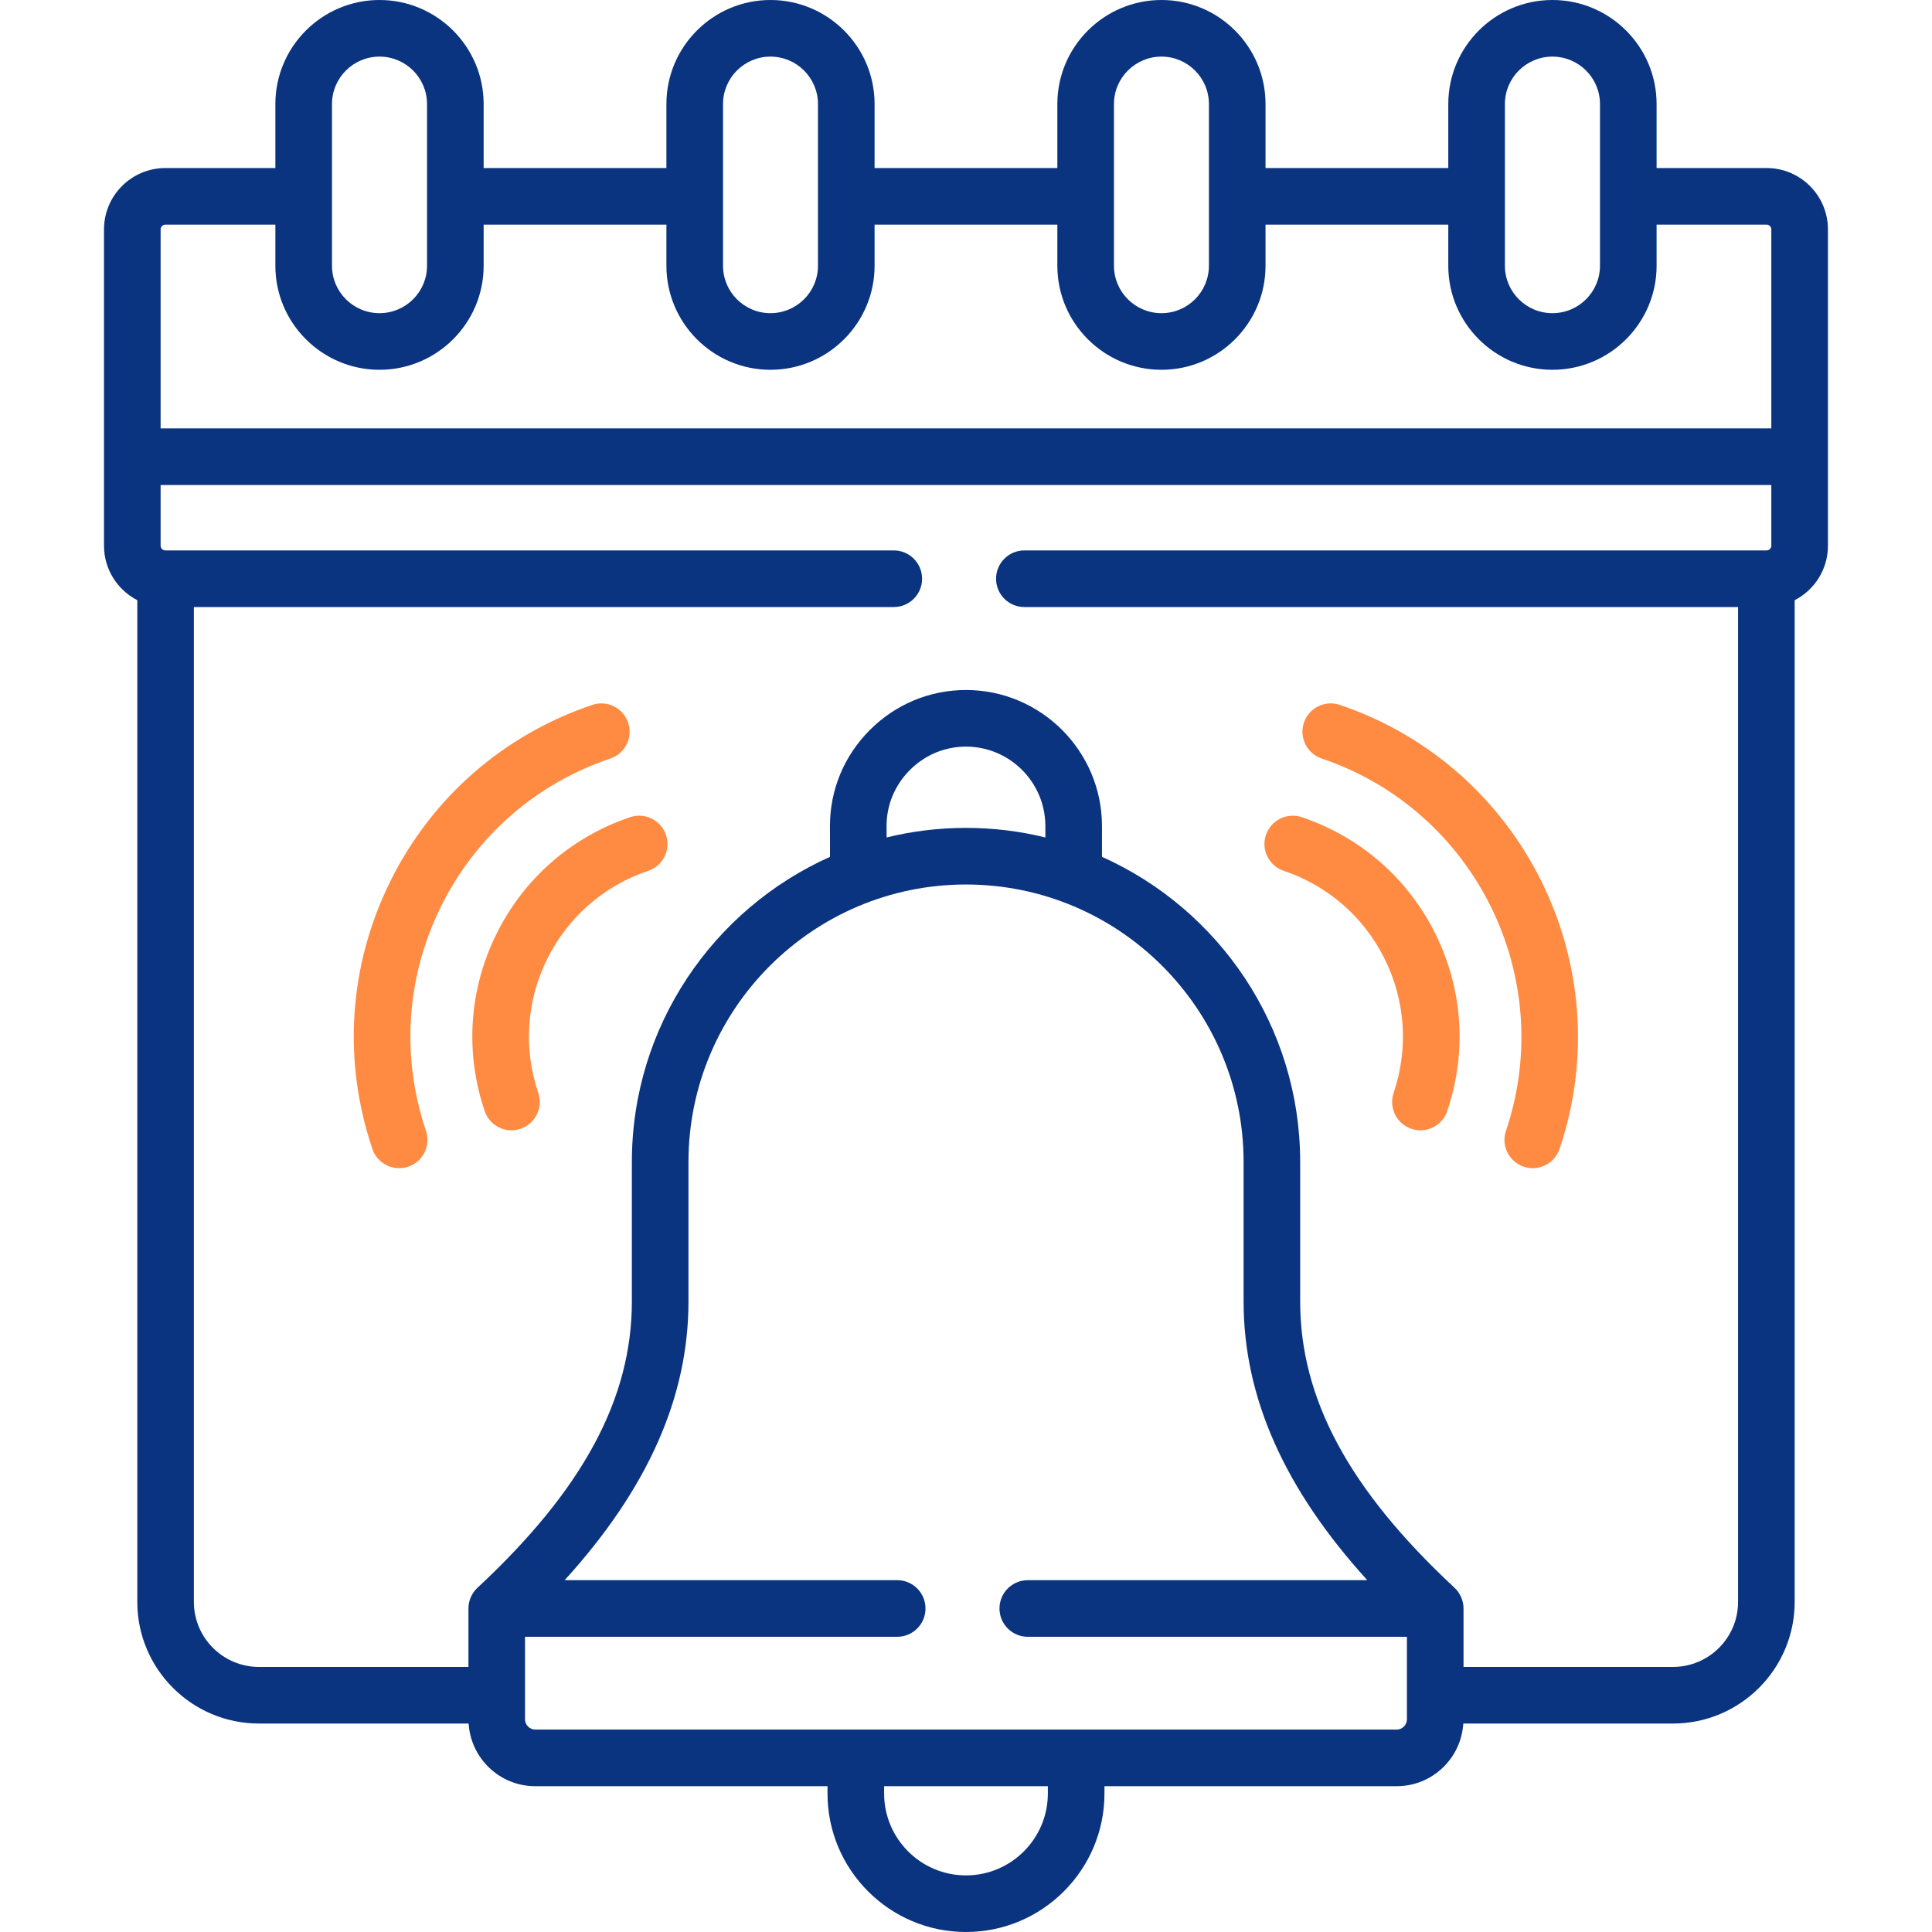 <svg width="60" height="60" viewBox="0 0 60 60" fill="none" xmlns="http://www.w3.org/2000/svg">
<path d="M56.768 7.124C56.768 6.073 55.915 5.219 54.866 5.219H51.447V3.231C51.447 1.449 49.996 0 48.212 0C46.429 0 44.978 1.449 44.978 3.231V5.219H39.302V3.231C39.302 1.449 37.853 0 36.071 0C34.288 0 32.837 1.449 32.837 3.231V5.219H27.161V3.231C27.161 1.449 25.71 0 23.927 0C22.146 0 20.696 1.449 20.696 3.231V5.219H15.02V3.231C15.02 1.449 13.569 0 11.786 0C10.003 0 8.552 1.449 8.552 3.231V5.219H5.136C4.085 5.219 3.23 6.073 3.23 7.124V16.95C3.23 17.685 3.651 18.323 4.264 18.639V49.75C4.264 51.832 5.959 53.526 8.042 53.526H14.554C14.621 54.61 15.522 55.472 16.622 55.472H25.699V55.7C25.699 58.071 27.628 60 29.999 60C32.37 60 34.3 58.071 34.3 55.7V55.472H43.376C44.477 55.472 45.377 54.61 45.444 53.526H51.956C54.04 53.526 55.735 51.832 55.735 49.75V18.64C56.348 18.324 56.768 17.686 56.768 16.95V7.124ZM46.736 3.231C46.736 2.419 47.398 1.758 48.212 1.758C49.027 1.758 49.689 2.419 49.689 3.231V8.253C49.689 9.066 49.027 9.726 48.212 9.726C47.398 9.726 46.736 9.066 46.736 8.253V3.231ZM34.595 3.231C34.595 2.419 35.257 1.758 36.071 1.758C36.884 1.758 37.544 2.419 37.544 3.231V8.253C37.544 9.066 36.884 9.726 36.071 9.726C35.258 9.726 34.595 9.066 34.595 8.253V3.231ZM22.454 3.231C22.454 2.419 23.115 1.758 23.927 1.758C24.741 1.758 25.403 2.419 25.403 3.231V8.253C25.403 9.066 24.741 9.726 23.927 9.726C23.115 9.726 22.454 9.066 22.454 8.253V3.231ZM10.31 3.231C10.31 2.419 10.972 1.758 11.786 1.758C12.6 1.758 13.262 2.419 13.262 3.231V8.253C13.262 9.066 12.6 9.726 11.786 9.726C10.972 9.726 10.31 9.066 10.31 8.254V3.231ZM5.136 6.976H8.552V8.254C8.552 10.035 10.003 11.484 11.786 11.484C13.569 11.484 15.02 10.035 15.02 8.254V6.976H20.696V8.254C20.696 10.035 22.146 11.484 23.927 11.484C25.71 11.484 27.161 10.035 27.161 8.254V6.976H32.837V8.254C32.837 10.035 34.288 11.484 36.071 11.484C37.853 11.484 39.302 10.035 39.302 8.254V6.976H44.978V8.254C44.978 10.035 46.429 11.484 48.212 11.484C49.996 11.484 51.447 10.035 51.447 8.254V6.976H54.866C54.943 6.976 55.01 7.045 55.01 7.124V13.304H4.988V7.124C4.988 7.044 5.056 6.976 5.136 6.976ZM32.542 55.7C32.542 57.102 31.401 58.242 29.999 58.242C28.597 58.242 27.457 57.102 27.457 55.7V55.472H32.542V55.7ZM43.693 53.398C43.693 53.569 43.548 53.714 43.376 53.714H16.622C16.451 53.714 16.305 53.569 16.305 53.398V50.832H27.863C28.349 50.832 28.742 50.438 28.742 49.953C28.742 49.467 28.349 49.074 27.863 49.074H17.535C20.12 46.231 21.381 43.385 21.381 40.419V36.087C21.381 31.335 25.247 27.469 29.999 27.469C34.753 27.469 38.621 31.335 38.621 36.087V40.419C38.621 43.386 39.881 46.232 42.463 49.074H31.919C31.434 49.074 31.04 49.467 31.04 49.953C31.04 50.438 31.434 50.832 31.919 50.832H43.693V53.398ZM27.533 25.655C27.532 25.001 27.789 24.383 28.256 23.915C28.724 23.445 29.343 23.187 29.999 23.187C31.359 23.187 32.465 24.295 32.465 25.657V26.008C31.675 25.814 30.849 25.711 29.999 25.711C29.15 25.711 28.324 25.814 27.534 26.008L27.533 25.655ZM51.956 51.768H45.451V49.953C45.451 49.713 45.347 49.472 45.171 49.309C41.901 46.267 40.378 43.442 40.378 40.419V36.087C40.378 31.869 37.847 28.231 34.223 26.61V25.657C34.223 23.326 32.328 21.429 29.999 21.429C28.873 21.429 27.812 21.871 27.012 22.673C26.212 23.474 25.773 24.534 25.775 25.659L25.777 26.61C22.154 28.23 19.623 31.869 19.623 36.087V40.419C19.623 43.44 18.1 46.265 14.828 49.31C14.651 49.473 14.548 49.712 14.548 49.953V51.768H8.042C6.928 51.768 6.021 50.863 6.021 49.75V18.852H27.757C28.242 18.852 28.636 18.459 28.636 17.973C28.636 17.488 28.242 17.094 27.757 17.094H5.136C5.057 17.094 4.988 17.027 4.988 16.95V15.062H55.01V16.95C55.01 17.026 54.941 17.094 54.866 17.094H31.813C31.328 17.094 30.934 17.488 30.934 17.973C30.934 18.459 31.328 18.852 31.813 18.852H53.977V49.75C53.977 50.863 53.071 51.768 51.956 51.768Z" fill="#0A3380"/>
<path d="M41.608 21.891C41.148 21.735 40.649 21.983 40.494 22.442C40.339 22.902 40.585 23.401 41.045 23.556C45.81 25.165 48.378 30.352 46.769 35.119C46.613 35.578 46.86 36.077 47.32 36.233C47.413 36.264 47.508 36.279 47.601 36.279C47.968 36.279 48.31 36.047 48.434 35.681C50.353 29.995 47.291 23.809 41.608 21.891Z" fill="#FF8B42"/>
<path d="M40.427 25.378C39.968 25.224 39.469 25.471 39.314 25.931C39.159 26.391 39.406 26.889 39.866 27.044C41.245 27.509 42.359 28.482 43.004 29.784C43.648 31.086 43.746 32.563 43.28 33.942C43.125 34.402 43.371 34.901 43.831 35.056C43.925 35.088 44.02 35.103 44.113 35.103C44.479 35.103 44.822 34.871 44.945 34.505C45.562 32.681 45.432 30.727 44.579 29.004C43.726 27.281 42.252 25.993 40.427 25.378Z" fill="#FF8B42"/>
<path d="M18.956 23.556C19.416 23.401 19.663 22.903 19.508 22.443C19.352 21.983 18.854 21.735 18.394 21.891C15.638 22.82 13.41 24.767 12.121 27.371C10.832 29.975 10.634 32.926 11.564 35.681C11.688 36.048 12.03 36.279 12.397 36.279C12.49 36.279 12.585 36.264 12.678 36.233C13.138 36.077 13.385 35.578 13.229 35.119C12.45 32.809 12.616 30.334 13.696 28.151C14.777 25.968 16.645 24.336 18.956 23.556Z" fill="#FF8B42"/>
<path d="M19.57 25.378C17.745 25.993 16.271 27.281 15.418 29.004C14.565 30.727 14.435 32.681 15.052 34.505C15.175 34.872 15.518 35.103 15.884 35.103C15.977 35.103 16.072 35.088 16.166 35.056C16.625 34.901 16.872 34.402 16.717 33.942C16.25 32.563 16.349 31.086 16.993 29.784C17.638 28.482 18.752 27.509 20.131 27.044C20.591 26.889 20.838 26.391 20.683 25.931C20.528 25.471 20.03 25.223 19.57 25.378Z" fill="#FF8B42"/>
</svg>
